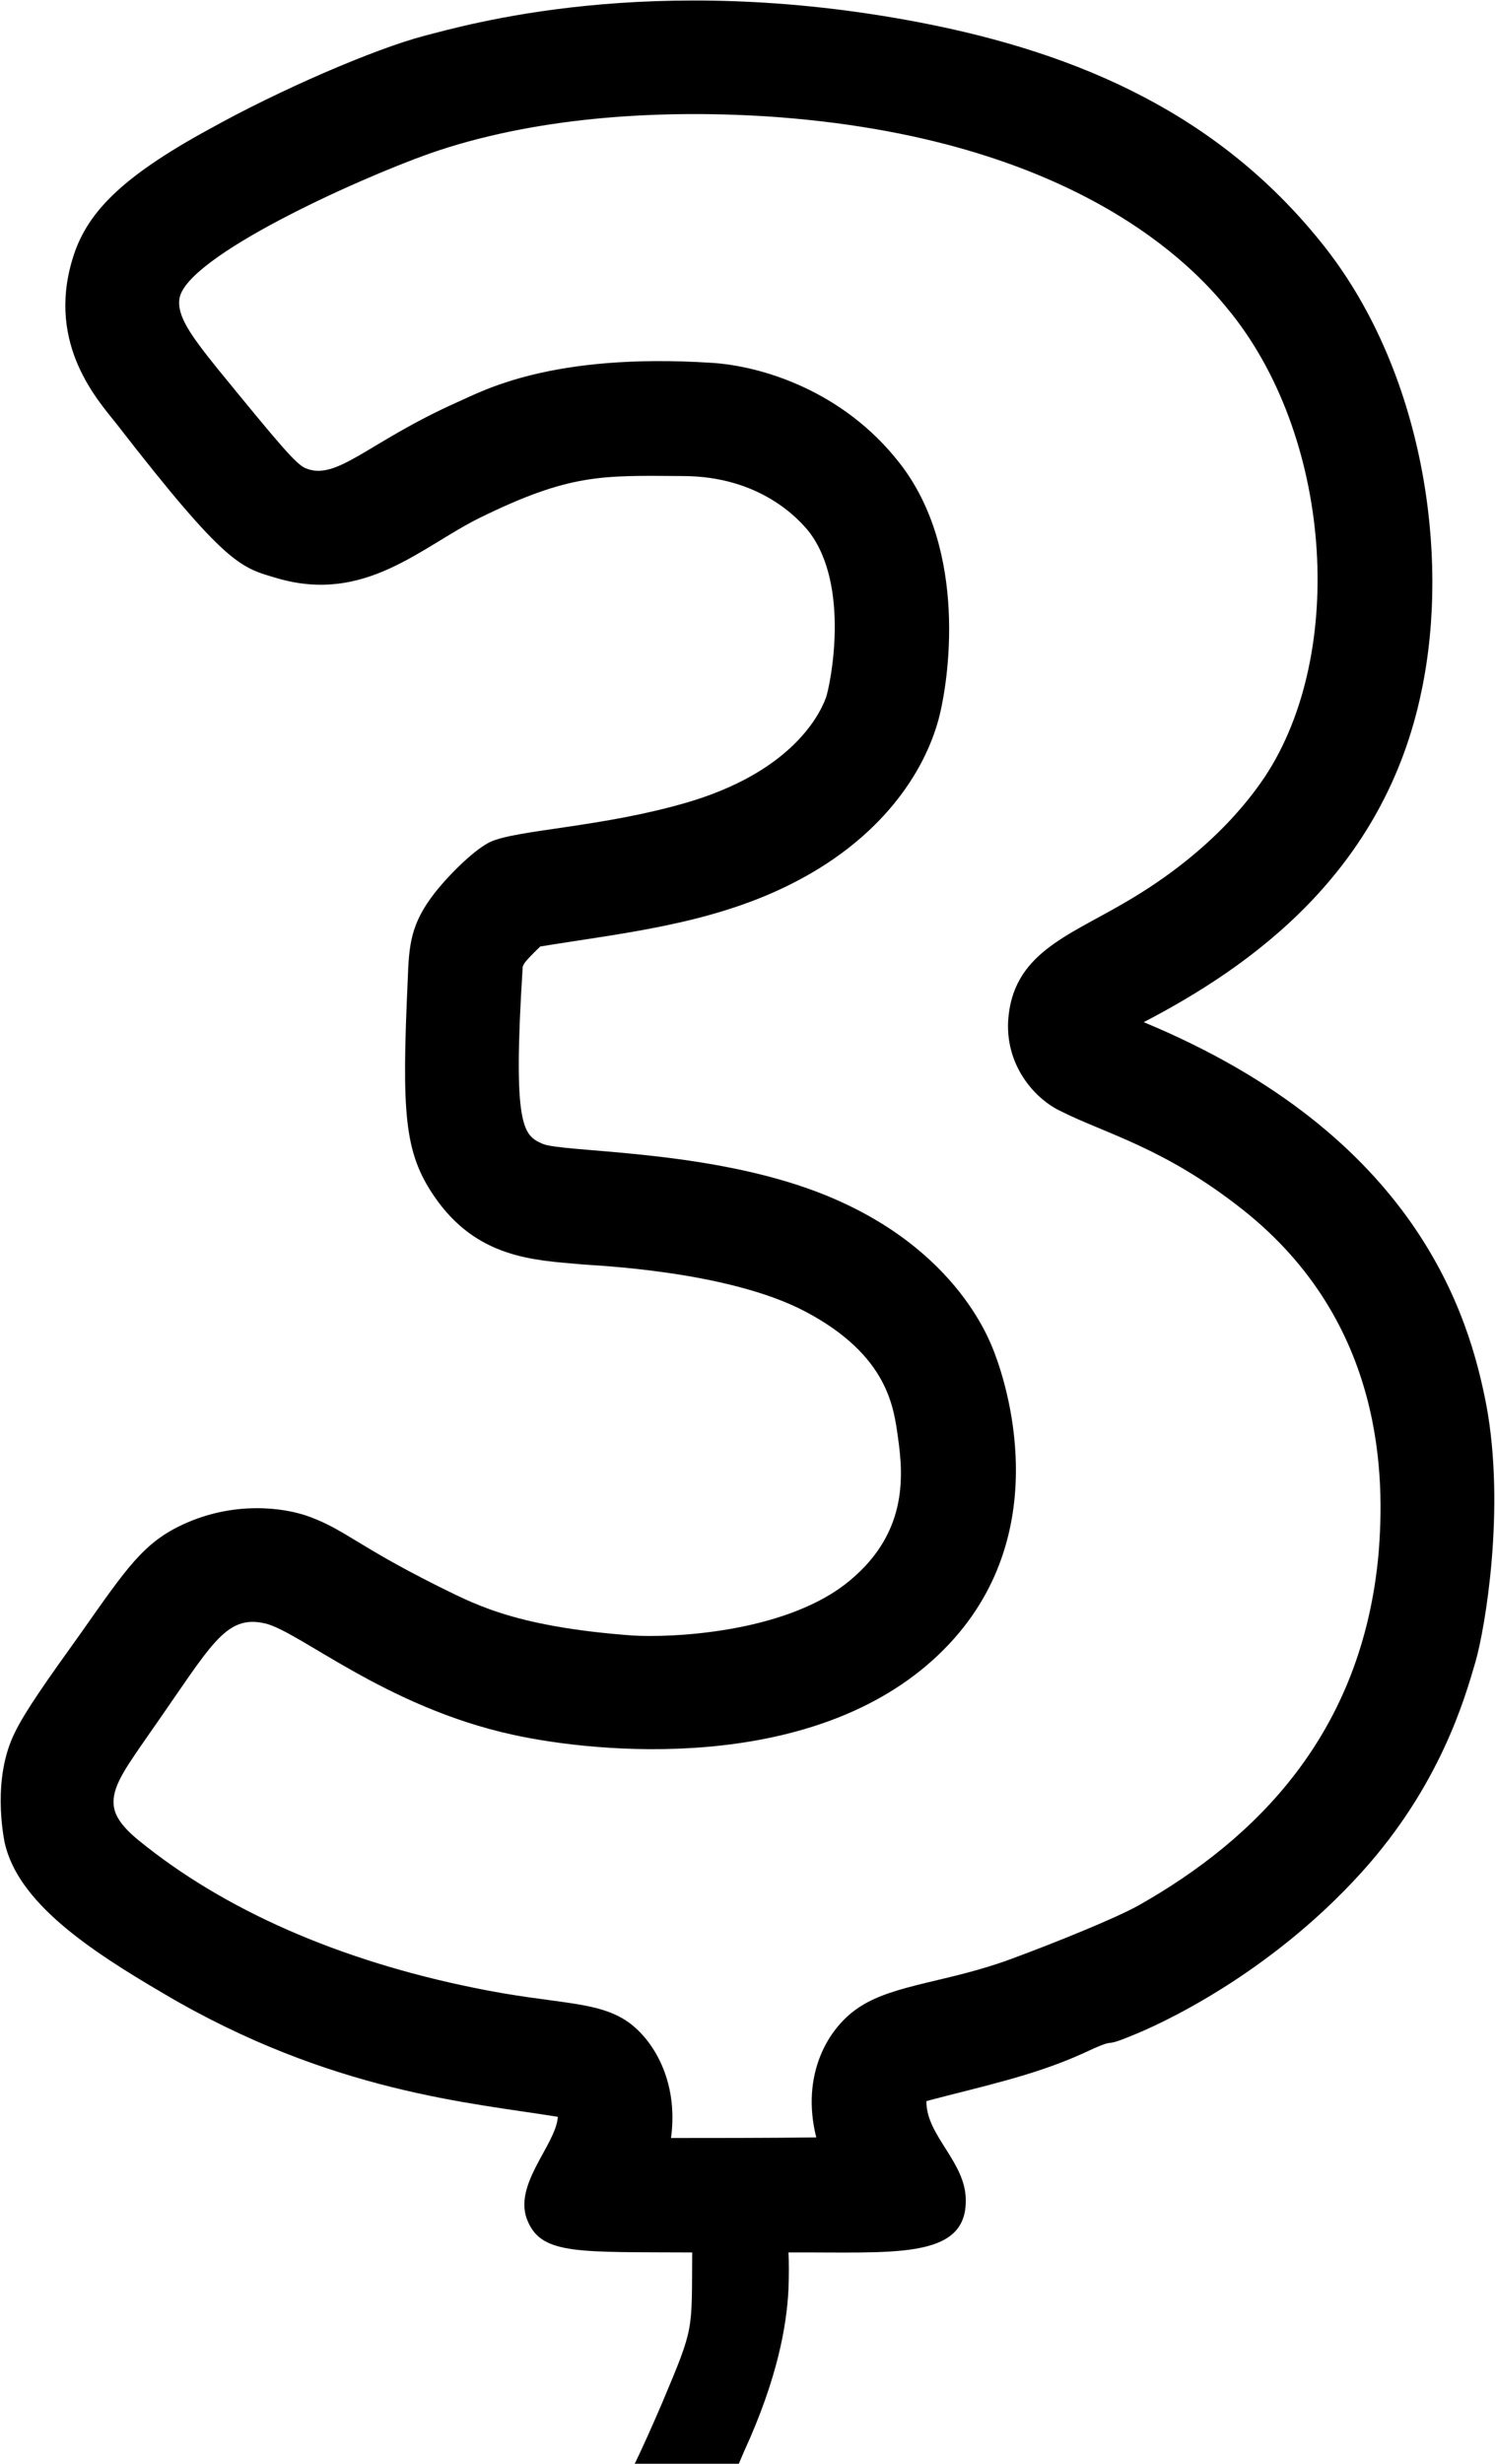 <?xml version="1.0" encoding="UTF-8"?> <svg xmlns="http://www.w3.org/2000/svg" viewBox="0 0 247.00 407.00" data-guides="{&quot;vertical&quot;:[],&quot;horizontal&quot;:[]}"><path fill="url(#tSvgGradient4e2901c3ba)" stroke="none" fill-opacity="1" stroke-width="0" stroke-opacity="1" fill-rule="evenodd" stroke-linecap="round" stroke-linejoin="round" id="tSvg15ef1f7bd57" title="Path 16" d="M114.363 372.018C95.764 371.918 89.664 372.418 87.264 367.018C84.464 361.018 91.864 354.318 92.164 349.618C78.164 347.318 54.665 345.618 26.965 329.219C14.665 322.019 2.966 314.219 0.766 304.319C0.566 303.219 -1.334 293.719 2.466 286.12C4.166 282.62 7.766 277.52 13.365 269.72C20.965 258.92 23.765 254.72 30.365 251.72C38.665 247.921 46.865 248.92 51.165 250.52C56.864 252.62 58.964 255.22 71.864 261.72C77.864 264.62 84.264 268.62 104.463 270.12C110.863 270.52 129.063 269.72 139.563 261.72C150.062 253.62 149.262 243.821 148.363 237.421C147.662 232.621 146.863 223.921 133.063 216.621C120.163 209.821 98.064 209.021 96.064 208.821C88.164 208.121 78.764 207.821 71.764 197.621C66.764 190.322 66.364 183.922 67.364 161.822C67.564 156.023 67.864 152.523 71.864 147.423C74.564 144.023 78.664 140.123 81.064 139.023C85.564 137.023 99.564 136.623 113.563 132.523C129.863 127.723 135.063 119.023 136.463 115.223C137.163 113.223 140.563 96.824 133.663 87.824C131.963 85.724 125.563 78.624 112.763 78.624C99.364 78.524 94.164 78.224 79.264 85.524C69.564 90.324 60.364 99.724 45.865 95.524C39.765 93.724 37.565 93.624 19.265 70.024C16.365 66.325 7.666 57.025 11.966 42.825C14.165 35.425 19.665 29.425 34.765 21.226C46.265 14.826 61.764 8.126 70.064 5.926C76.764 4.226 107.363 -4.874 152.062 3.726C178.462 8.826 201.861 19.026 219.061 41.025C234.961 61.425 239.66 91.324 234.861 114.123C228.661 144.223 206.461 159.722 188.962 168.822C234.261 187.622 242.76 217.521 245.56 232.021C248.76 249.12 245.36 269.02 243.76 274.52C241.96 280.72 237.861 294.919 225.061 309.119C209.461 326.419 191.062 334.618 186.962 336.219C181.462 338.519 185.362 336.118 178.762 339.218C170.562 342.918 161.662 344.718 153.062 347.018C152.962 352.718 159.662 357.118 159.562 363.518C159.562 373.318 147.262 371.918 130.263 372.018C130.363 373.518 130.363 375.618 130.263 378.217C129.963 384.118 128.463 392.817 122.963 404.817C122.963 404.817 122.063 406.917 122.063 406.917C122.063 406.917 104.863 406.917 104.863 406.917C104.863 406.917 105.063 406.517 105.063 406.517C106.263 404.017 107.663 400.917 109.463 396.717C114.763 384.118 114.263 385.217 114.363 372.018ZM18.765 297.719C18.765 299.719 20.065 301.619 22.865 303.919C37.065 315.519 56.164 323.819 78.364 328.319C91.864 331.119 98.664 330.319 103.863 334.019C107.763 336.818 112.163 343.518 110.863 353.118C115.963 353.118 127.563 353.118 134.863 353.018C132.263 342.718 136.763 334.719 142.263 331.319C147.963 327.719 156.762 327.319 166.862 323.619C174.462 320.819 184.562 316.719 188.262 314.619C207.461 303.719 225.061 286.42 227.761 256.62C228.761 244.421 228.961 218.521 205.361 199.821C192.362 189.522 182.562 187.222 175.262 183.522C171.362 181.722 166.162 176.422 166.562 168.622C167.262 157.623 176.162 154.722 185.762 149.123C201.161 140.223 207.561 130.323 208.961 128.323C222.661 107.624 219.961 71.624 202.761 50.925C197.461 44.425 177.862 22.625 126.763 19.226C107.663 18.026 87.764 19.526 71.064 25.325C58.664 29.725 30.965 42.325 29.665 49.225C29.165 52.125 31.465 55.325 35.965 60.925C46.265 73.524 48.865 76.624 50.465 77.324C55.664 79.524 60.764 73.024 75.564 66.424C79.664 64.624 90.964 58.225 117.563 59.925C125.663 60.425 139.263 64.424 148.662 76.524C159.962 91.024 156.762 112.523 155.062 118.823C152.762 127.323 145.763 138.723 129.863 146.423C116.863 152.722 102.763 154.123 89.264 156.322C86.264 159.222 86.664 159.122 86.364 159.622C84.664 186.322 86.464 187.522 89.664 188.922C92.964 190.322 114.963 189.822 133.263 196.221C157.762 204.821 163.562 221.621 164.262 223.321C166.762 229.821 174.662 255.72 154.062 274.22C133.363 292.82 98.864 289.62 84.764 286.519C63.664 281.92 49.465 269.42 43.765 268.12C37.165 266.62 34.865 271.82 24.965 285.92C21.165 291.42 18.665 294.719 18.765 297.719Z"></path><defs><linearGradient id="tSvgGradient1b5f79ff88" x1="203.5" x2="203.5" y1="645.785" y2="0.215" gradientUnits="userSpaceOnUse" gradientTransform=""><stop offset="0.00" stop-color="hsl(326.412,73.15%,70.78%)" stop-opacity="1.00" transform="translate(-5000, -5000)"></stop><stop offset="1.00" stop-color="hsl(32.76,94.74%,77.65%)" stop-opacity="1.00" transform="translate(-5000, -5000)"></stop></linearGradient><linearGradient id="tSvgGradient5aee13f9c7" x1="425.184" x2="425.184" y1="655.671" y2="41.653" fill="rgb(0, 0, 0)" gradientUnits="userSpaceOnUse" gradientTransform=""><stop offset="0" stop-color="hsl(0,73.15%,70.78%)" stop-opacity="1" transform="translate(-5000, -5000)"></stop><stop offset="1" stop-color="hsl(32.76,94.74%,77.65%)" stop-opacity="1" transform="translate(-5000, -5000)"></stop></linearGradient><linearGradient id="tSvgGradient4e2901c3ba" x1="123.5" x2="123.5" y1="406.917" y2="0.083" fill="rgb(0, 0, 0)" gradientUnits="userSpaceOnUse" gradientTransform=""><stop offset="0" stop-color="hsl(326.412,73.15%,70.78%)" stop-opacity="1" transform="translate(-5000, -5000)"></stop><stop offset="1" stop-color="hsl(32.76,94.74%,77.65%)" stop-opacity="1" transform="translate(-5000, -5000)"></stop></linearGradient></defs></svg> 